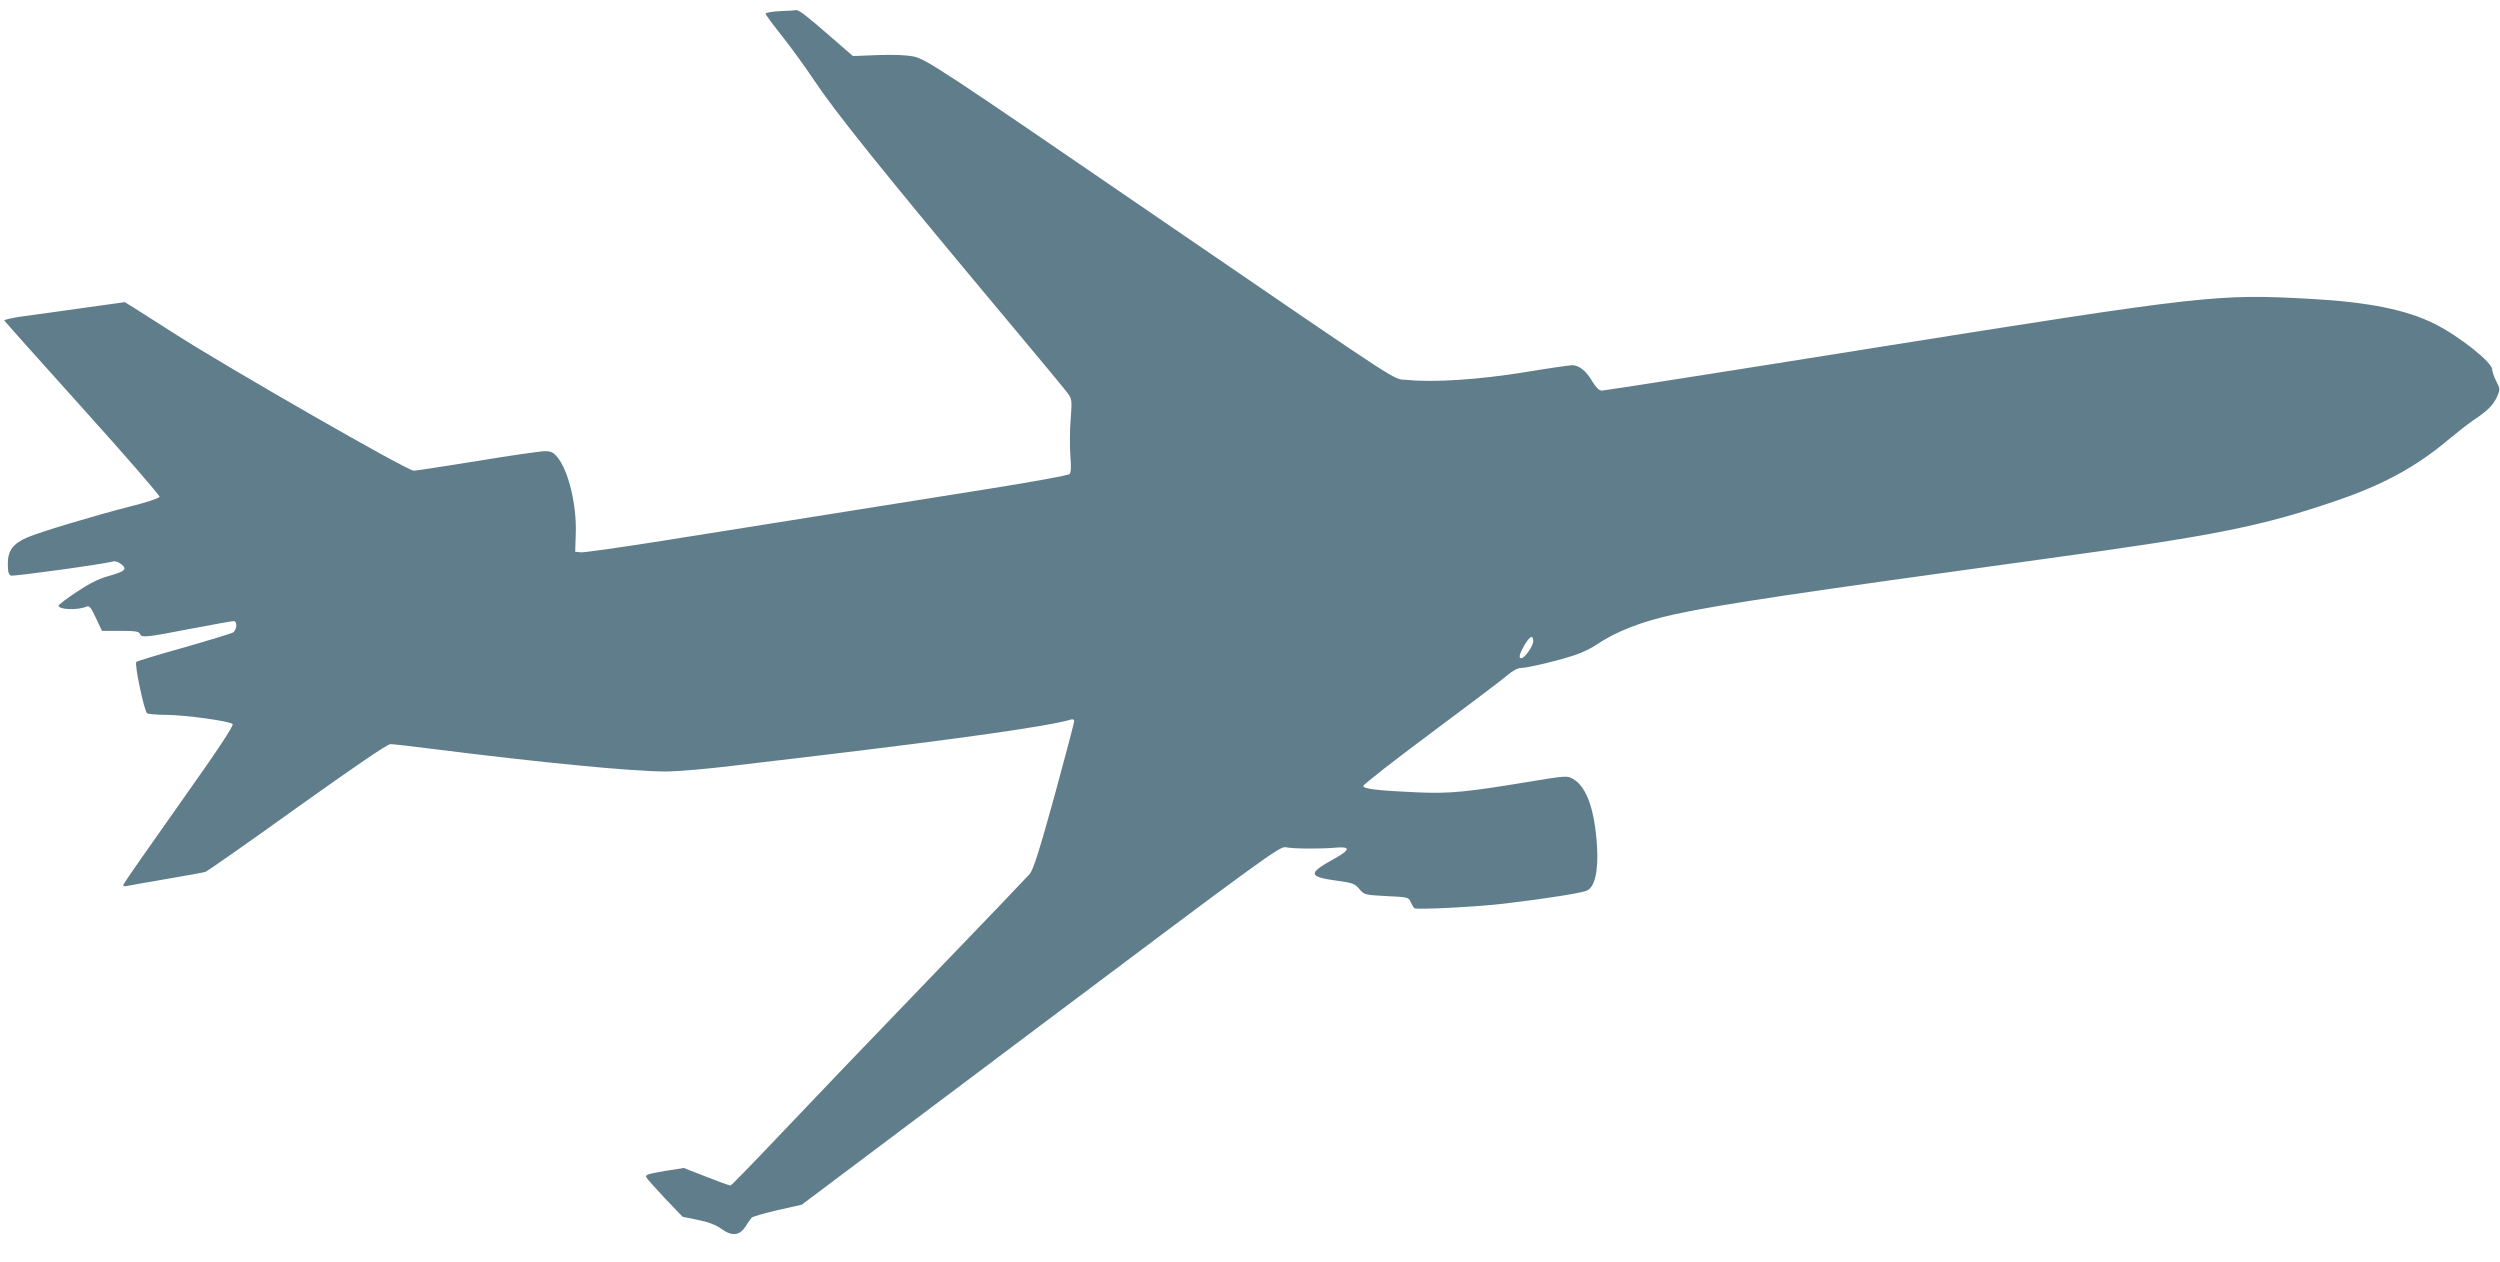<?xml version="1.0" standalone="no"?>
<!DOCTYPE svg PUBLIC "-//W3C//DTD SVG 20010904//EN"
 "http://www.w3.org/TR/2001/REC-SVG-20010904/DTD/svg10.dtd">
<svg version="1.0" xmlns="http://www.w3.org/2000/svg"
 width="1280pt" height="646pt" viewBox="0 0 1280 646"
 preserveAspectRatio="xMidYMid meet">
<g transform="translate(0,646) scale(0.1,-0.1)"
fill="#607d8b" stroke="none">
<path d="M3993 6403 c-40 -2 -73 -8 -73 -13 0 -6 39 -58 86 -117 47 -60 118
-157 158 -218 114 -171 349 -464 981 -1220 166 -198 311 -373 323 -390 20 -28
21 -36 14 -130 -5 -55 -5 -138 -2 -185 5 -59 4 -89 -4 -97 -6 -7 -195 -41
-421 -77 -697 -111 -1274 -203 -1670 -266 -209 -33 -393 -59 -410 -58 l-30 3
3 95 c5 145 -38 323 -95 390 -19 24 -33 30 -63 30 -21 0 -176 -22 -344 -50
-168 -27 -316 -50 -328 -50 -33 0 -959 531 -1231 706 -76 49 -163 104 -193
123 l-55 34 -222 -31 c-122 -17 -262 -37 -310 -43 -48 -7 -86 -16 -85 -20 2
-4 182 -206 401 -449 219 -243 396 -447 394 -454 -3 -7 -72 -30 -154 -50 -186
-48 -460 -130 -524 -158 -72 -31 -99 -67 -99 -134 0 -41 4 -56 16 -61 13 -5
479 59 525 73 9 2 27 -4 40 -15 32 -26 20 -36 -67 -61 -48 -13 -98 -38 -162
-81 -51 -34 -92 -65 -92 -70 0 -21 98 -24 143 -5 14 7 23 -4 48 -58 l31 -66
94 0 c75 0 96 -3 100 -15 9 -21 24 -20 257 25 115 22 215 40 223 40 21 0 17
-47 -4 -59 -10 -5 -124 -40 -253 -77 -129 -36 -237 -69 -241 -73 -11 -10 41
-254 55 -263 7 -4 50 -8 97 -8 102 -1 326 -32 341 -47 7 -7 -71 -126 -271
-408 -155 -219 -284 -404 -287 -412 -4 -10 1 -13 18 -9 13 3 105 19 204 36 99
17 188 33 197 36 9 3 221 151 470 330 296 211 461 324 477 324 13 0 112 -11
220 -25 555 -70 1019 -115 1189 -115 57 0 215 13 350 30 136 16 326 39 422 50
738 88 1197 153 1303 186 10 3 17 0 17 -8 0 -7 -45 -179 -101 -383 -78 -282
-108 -377 -127 -400 -14 -16 -248 -261 -521 -544 -273 -283 -610 -635 -750
-783 -139 -147 -257 -268 -261 -268 -5 0 -60 20 -124 45 l-115 45 -100 -16
c-87 -15 -99 -19 -91 -33 5 -9 49 -58 97 -109 l88 -92 79 -16 c54 -11 92 -26
120 -46 54 -39 92 -35 123 12 12 19 26 40 31 45 5 6 64 23 133 39 l124 28
1224 919 c1159 870 1225 918 1255 911 36 -8 177 -9 255 -2 77 7 75 -11 -6 -56
-139 -76 -137 -93 17 -114 75 -10 88 -15 110 -42 25 -30 28 -30 139 -36 110
-5 113 -6 124 -31 6 -14 15 -28 18 -31 13 -9 332 7 474 25 200 24 376 52 407
64 43 16 62 98 55 226 -12 190 -53 306 -123 347 -29 17 -35 17 -235 -16 -307
-51 -395 -60 -559 -53 -209 9 -280 18 -280 33 0 7 156 129 347 271 191 142
367 275 391 296 27 23 53 37 70 37 34 0 208 42 284 69 32 11 77 33 100 49 100
68 235 121 403 157 242 52 603 106 1905 285 864 118 1102 166 1481 296 239 81
409 174 570 309 48 40 108 87 135 105 71 47 99 76 119 119 16 37 16 40 -4 79
-12 23 -21 50 -21 60 0 37 -169 171 -295 234 -143 72 -341 112 -639 128 -470
26 -535 19 -2218 -249 -762 -122 -1395 -221 -1407 -221 -13 0 -29 15 -47 45
-32 55 -68 85 -104 85 -14 0 -125 -16 -246 -36 -232 -38 -468 -53 -599 -39
-80 8 34 -66 -1280 833 -1126 772 -1181 807 -1248 823 -36 7 -101 10 -183 7
l-127 -5 -105 91 c-130 114 -173 147 -186 144 -6 -1 -44 -4 -83 -5z m3857
-3227 c0 -24 -44 -86 -61 -86 -15 0 -10 21 16 67 29 48 45 55 45 19z"/>
</g>
</svg>
